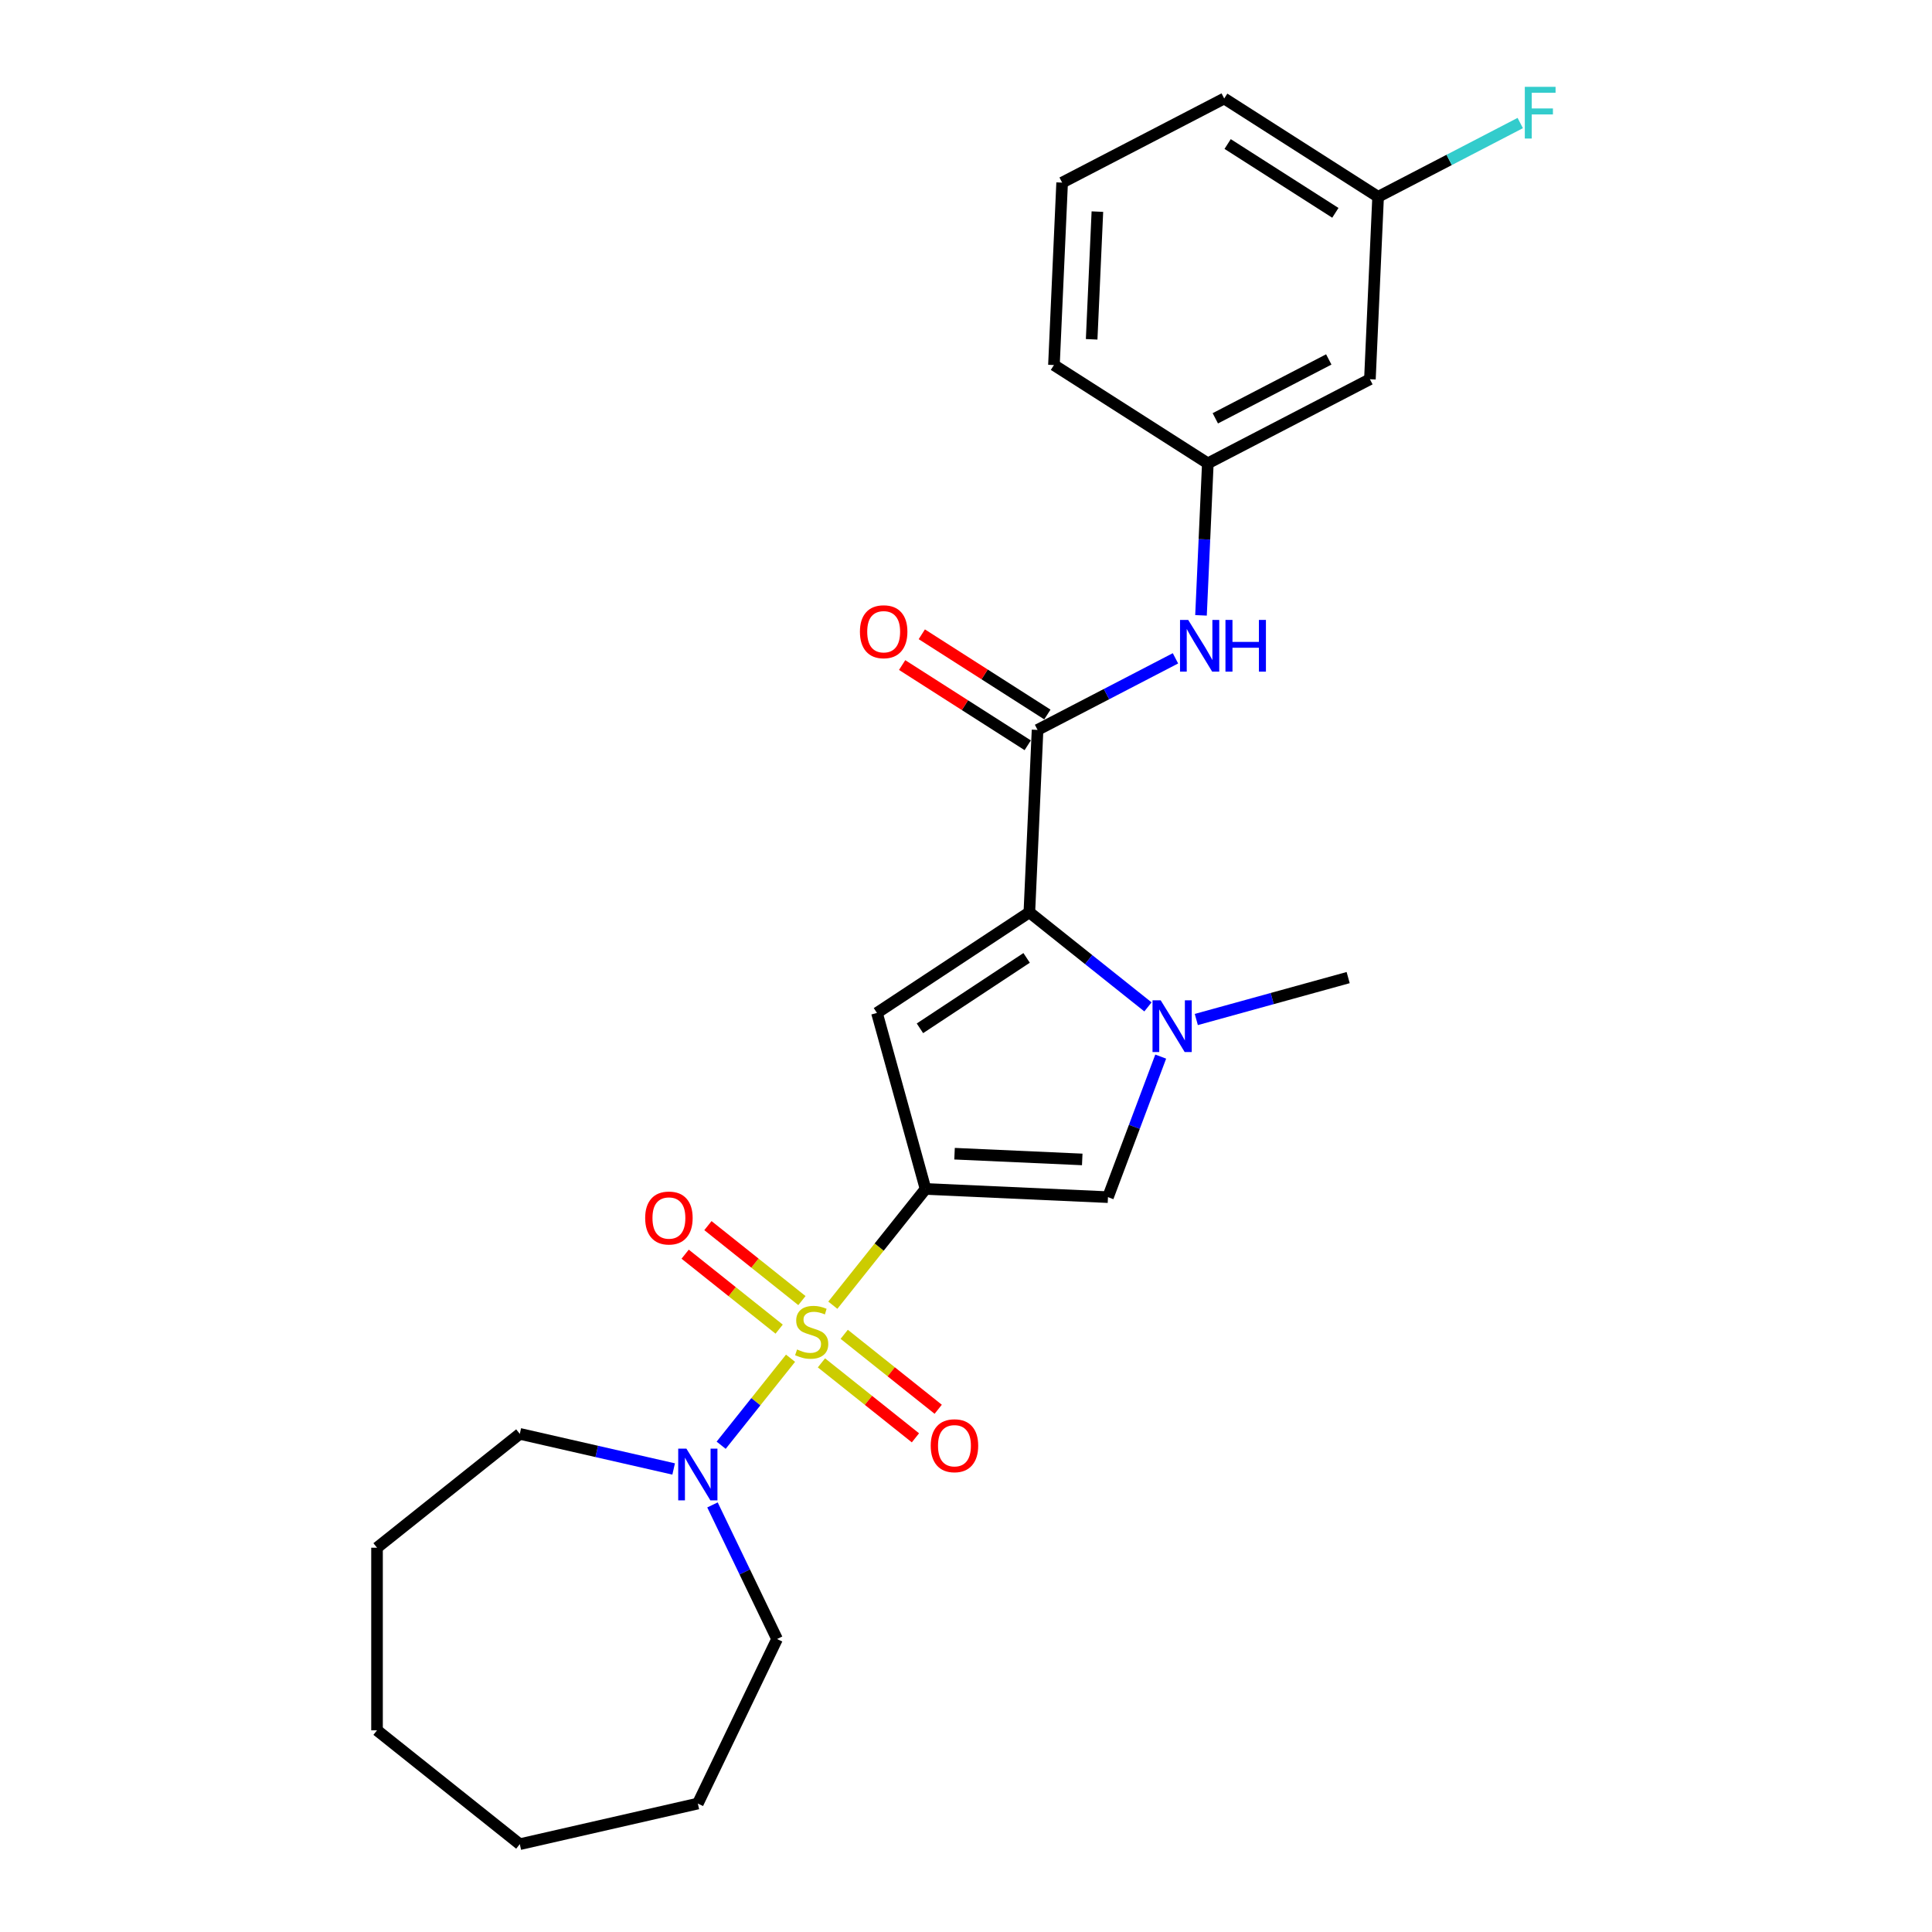 <?xml version='1.0' encoding='iso-8859-1'?>
<svg version='1.1' baseProfile='full'
              xmlns='http://www.w3.org/2000/svg'
                      xmlns:rdkit='http://www.rdkit.org/xml'
                      xmlns:xlink='http://www.w3.org/1999/xlink'
                  xml:space='preserve'
width='1000px' height='1000px' viewBox='0 0 1000 1000'>
<!-- END OF HEADER -->
<rect style='opacity:1.0;fill:#FFFFFF;stroke:none' width='1000' height='1000' x='0' y='0'> </rect>
<path class='bond-0' d='M 431.072,675.573 L 455.065,645.486' style='fill:none;fill-rule:evenodd;stroke:#CCCC00;stroke-width:6px;stroke-linecap:butt;stroke-linejoin:miter;stroke-opacity:1' />
<path class='bond-0' d='M 455.065,645.486 L 479.058,615.4' style='fill:none;fill-rule:evenodd;stroke:#000000;stroke-width:6px;stroke-linecap:butt;stroke-linejoin:miter;stroke-opacity:1' />
<path class='bond-6' d='M 409.181,703.022 L 391.226,725.538' style='fill:none;fill-rule:evenodd;stroke:#CCCC00;stroke-width:6px;stroke-linecap:butt;stroke-linejoin:miter;stroke-opacity:1' />
<path class='bond-6' d='M 391.226,725.538 L 373.27,748.053' style='fill:none;fill-rule:evenodd;stroke:#0000FF;stroke-width:6px;stroke-linecap:butt;stroke-linejoin:miter;stroke-opacity:1' />
<path class='bond-8' d='M 415.074,673.179 L 390.748,653.78' style='fill:none;fill-rule:evenodd;stroke:#CCCC00;stroke-width:6px;stroke-linecap:butt;stroke-linejoin:miter;stroke-opacity:1' />
<path class='bond-8' d='M 390.748,653.78 L 366.422,634.38' style='fill:none;fill-rule:evenodd;stroke:#FF0000;stroke-width:6px;stroke-linecap:butt;stroke-linejoin:miter;stroke-opacity:1' />
<path class='bond-8' d='M 403.288,687.959 L 378.962,668.559' style='fill:none;fill-rule:evenodd;stroke:#CCCC00;stroke-width:6px;stroke-linecap:butt;stroke-linejoin:miter;stroke-opacity:1' />
<path class='bond-8' d='M 378.962,668.559 L 354.636,649.16' style='fill:none;fill-rule:evenodd;stroke:#FF0000;stroke-width:6px;stroke-linecap:butt;stroke-linejoin:miter;stroke-opacity:1' />
<path class='bond-9' d='M 425.179,705.416 L 449.505,724.815' style='fill:none;fill-rule:evenodd;stroke:#CCCC00;stroke-width:6px;stroke-linecap:butt;stroke-linejoin:miter;stroke-opacity:1' />
<path class='bond-9' d='M 449.505,724.815 L 473.831,744.215' style='fill:none;fill-rule:evenodd;stroke:#FF0000;stroke-width:6px;stroke-linecap:butt;stroke-linejoin:miter;stroke-opacity:1' />
<path class='bond-9' d='M 436.965,690.636 L 461.291,710.036' style='fill:none;fill-rule:evenodd;stroke:#CCCC00;stroke-width:6px;stroke-linecap:butt;stroke-linejoin:miter;stroke-opacity:1' />
<path class='bond-9' d='M 461.291,710.036 L 485.617,729.435' style='fill:none;fill-rule:evenodd;stroke:#FF0000;stroke-width:6px;stroke-linecap:butt;stroke-linejoin:miter;stroke-opacity:1' />
<path class='bond-1' d='M 479.058,615.4 L 453.912,524.287' style='fill:none;fill-rule:evenodd;stroke:#000000;stroke-width:6px;stroke-linecap:butt;stroke-linejoin:miter;stroke-opacity:1' />
<path class='bond-4' d='M 479.058,615.4 L 573.482,619.64' style='fill:none;fill-rule:evenodd;stroke:#000000;stroke-width:6px;stroke-linecap:butt;stroke-linejoin:miter;stroke-opacity:1' />
<path class='bond-4' d='M 494.07,597.151 L 560.166,600.119' style='fill:none;fill-rule:evenodd;stroke:#000000;stroke-width:6px;stroke-linecap:butt;stroke-linejoin:miter;stroke-opacity:1' />
<path class='bond-2' d='M 453.912,524.287 L 532.796,472.216' style='fill:none;fill-rule:evenodd;stroke:#000000;stroke-width:6px;stroke-linecap:butt;stroke-linejoin:miter;stroke-opacity:1' />
<path class='bond-2' d='M 476.159,532.253 L 531.377,495.804' style='fill:none;fill-rule:evenodd;stroke:#000000;stroke-width:6px;stroke-linecap:butt;stroke-linejoin:miter;stroke-opacity:1' />
<path class='bond-5' d='M 532.796,472.216 L 537.036,377.792' style='fill:none;fill-rule:evenodd;stroke:#000000;stroke-width:6px;stroke-linecap:butt;stroke-linejoin:miter;stroke-opacity:1' />
<path class='bond-25' d='M 532.796,472.216 L 563.487,496.692' style='fill:none;fill-rule:evenodd;stroke:#000000;stroke-width:6px;stroke-linecap:butt;stroke-linejoin:miter;stroke-opacity:1' />
<path class='bond-25' d='M 563.487,496.692 L 594.179,521.168' style='fill:none;fill-rule:evenodd;stroke:#0000FF;stroke-width:6px;stroke-linecap:butt;stroke-linejoin:miter;stroke-opacity:1' />
<path class='bond-3' d='M 600.784,546.895 L 587.133,583.268' style='fill:none;fill-rule:evenodd;stroke:#0000FF;stroke-width:6px;stroke-linecap:butt;stroke-linejoin:miter;stroke-opacity:1' />
<path class='bond-3' d='M 587.133,583.268 L 573.482,619.64' style='fill:none;fill-rule:evenodd;stroke:#000000;stroke-width:6px;stroke-linecap:butt;stroke-linejoin:miter;stroke-opacity:1' />
<path class='bond-14' d='M 619.208,527.694 L 658.507,516.848' style='fill:none;fill-rule:evenodd;stroke:#0000FF;stroke-width:6px;stroke-linecap:butt;stroke-linejoin:miter;stroke-opacity:1' />
<path class='bond-14' d='M 658.507,516.848 L 697.806,506.002' style='fill:none;fill-rule:evenodd;stroke:#000000;stroke-width:6px;stroke-linecap:butt;stroke-linejoin:miter;stroke-opacity:1' />
<path class='bond-7' d='M 537.036,377.792 L 572.726,359.27' style='fill:none;fill-rule:evenodd;stroke:#000000;stroke-width:6px;stroke-linecap:butt;stroke-linejoin:miter;stroke-opacity:1' />
<path class='bond-7' d='M 572.726,359.27 L 608.416,340.748' style='fill:none;fill-rule:evenodd;stroke:#0000FF;stroke-width:6px;stroke-linecap:butt;stroke-linejoin:miter;stroke-opacity:1' />
<path class='bond-10' d='M 542.125,369.827 L 509.623,349.064' style='fill:none;fill-rule:evenodd;stroke:#000000;stroke-width:6px;stroke-linecap:butt;stroke-linejoin:miter;stroke-opacity:1' />
<path class='bond-10' d='M 509.623,349.064 L 477.122,328.302' style='fill:none;fill-rule:evenodd;stroke:#FF0000;stroke-width:6px;stroke-linecap:butt;stroke-linejoin:miter;stroke-opacity:1' />
<path class='bond-10' d='M 531.948,385.758 L 499.446,364.995' style='fill:none;fill-rule:evenodd;stroke:#000000;stroke-width:6px;stroke-linecap:butt;stroke-linejoin:miter;stroke-opacity:1' />
<path class='bond-10' d='M 499.446,364.995 L 466.945,344.232' style='fill:none;fill-rule:evenodd;stroke:#FF0000;stroke-width:6px;stroke-linecap:butt;stroke-linejoin:miter;stroke-opacity:1' />
<path class='bond-16' d='M 368.778,778.942 L 385.491,813.648' style='fill:none;fill-rule:evenodd;stroke:#0000FF;stroke-width:6px;stroke-linecap:butt;stroke-linejoin:miter;stroke-opacity:1' />
<path class='bond-16' d='M 385.491,813.648 L 402.205,848.354' style='fill:none;fill-rule:evenodd;stroke:#000000;stroke-width:6px;stroke-linecap:butt;stroke-linejoin:miter;stroke-opacity:1' />
<path class='bond-17' d='M 348.68,760.339 L 308.863,751.251' style='fill:none;fill-rule:evenodd;stroke:#0000FF;stroke-width:6px;stroke-linecap:butt;stroke-linejoin:miter;stroke-opacity:1' />
<path class='bond-17' d='M 308.863,751.251 L 269.045,742.163' style='fill:none;fill-rule:evenodd;stroke:#000000;stroke-width:6px;stroke-linecap:butt;stroke-linejoin:miter;stroke-opacity:1' />
<path class='bond-11' d='M 621.637,318.506 L 623.404,279.168' style='fill:none;fill-rule:evenodd;stroke:#0000FF;stroke-width:6px;stroke-linecap:butt;stroke-linejoin:miter;stroke-opacity:1' />
<path class='bond-11' d='M 623.404,279.168 L 625.171,239.829' style='fill:none;fill-rule:evenodd;stroke:#000000;stroke-width:6px;stroke-linecap:butt;stroke-linejoin:miter;stroke-opacity:1' />
<path class='bond-12' d='M 625.171,239.829 L 709.064,196.29' style='fill:none;fill-rule:evenodd;stroke:#000000;stroke-width:6px;stroke-linecap:butt;stroke-linejoin:miter;stroke-opacity:1' />
<path class='bond-12' d='M 629.047,216.519 L 687.772,186.042' style='fill:none;fill-rule:evenodd;stroke:#000000;stroke-width:6px;stroke-linecap:butt;stroke-linejoin:miter;stroke-opacity:1' />
<path class='bond-19' d='M 625.171,239.829 L 545.517,188.945' style='fill:none;fill-rule:evenodd;stroke:#000000;stroke-width:6px;stroke-linecap:butt;stroke-linejoin:miter;stroke-opacity:1' />
<path class='bond-13' d='M 709.064,196.29 L 713.305,101.866' style='fill:none;fill-rule:evenodd;stroke:#000000;stroke-width:6px;stroke-linecap:butt;stroke-linejoin:miter;stroke-opacity:1' />
<path class='bond-15' d='M 713.305,101.866 L 750.091,82.774' style='fill:none;fill-rule:evenodd;stroke:#000000;stroke-width:6px;stroke-linecap:butt;stroke-linejoin:miter;stroke-opacity:1' />
<path class='bond-15' d='M 750.091,82.774 L 786.877,63.683' style='fill:none;fill-rule:evenodd;stroke:#33CCCC;stroke-width:6px;stroke-linecap:butt;stroke-linejoin:miter;stroke-opacity:1' />
<path class='bond-27' d='M 713.305,101.866 L 633.652,50.981' style='fill:none;fill-rule:evenodd;stroke:#000000;stroke-width:6px;stroke-linecap:butt;stroke-linejoin:miter;stroke-opacity:1' />
<path class='bond-27' d='M 691.18,110.164 L 635.423,74.545' style='fill:none;fill-rule:evenodd;stroke:#000000;stroke-width:6px;stroke-linecap:butt;stroke-linejoin:miter;stroke-opacity:1' />
<path class='bond-21' d='M 402.205,848.354 L 361.195,933.513' style='fill:none;fill-rule:evenodd;stroke:#000000;stroke-width:6px;stroke-linecap:butt;stroke-linejoin:miter;stroke-opacity:1' />
<path class='bond-22' d='M 269.045,742.163 L 195.147,801.095' style='fill:none;fill-rule:evenodd;stroke:#000000;stroke-width:6px;stroke-linecap:butt;stroke-linejoin:miter;stroke-opacity:1' />
<path class='bond-18' d='M 549.758,94.521 L 545.517,188.945' style='fill:none;fill-rule:evenodd;stroke:#000000;stroke-width:6px;stroke-linecap:butt;stroke-linejoin:miter;stroke-opacity:1' />
<path class='bond-18' d='M 568.007,109.532 L 565.038,175.629' style='fill:none;fill-rule:evenodd;stroke:#000000;stroke-width:6px;stroke-linecap:butt;stroke-linejoin:miter;stroke-opacity:1' />
<path class='bond-20' d='M 549.758,94.521 L 633.652,50.981' style='fill:none;fill-rule:evenodd;stroke:#000000;stroke-width:6px;stroke-linecap:butt;stroke-linejoin:miter;stroke-opacity:1' />
<path class='bond-24' d='M 361.195,933.513 L 269.045,954.545' style='fill:none;fill-rule:evenodd;stroke:#000000;stroke-width:6px;stroke-linecap:butt;stroke-linejoin:miter;stroke-opacity:1' />
<path class='bond-23' d='M 195.147,801.095 L 195.147,895.614' style='fill:none;fill-rule:evenodd;stroke:#000000;stroke-width:6px;stroke-linecap:butt;stroke-linejoin:miter;stroke-opacity:1' />
<path class='bond-26' d='M 195.147,895.614 L 269.045,954.545' style='fill:none;fill-rule:evenodd;stroke:#000000;stroke-width:6px;stroke-linecap:butt;stroke-linejoin:miter;stroke-opacity:1' />
<path  class='atom-0' d='M 412.565 698.485
Q 412.867 698.598, 414.115 699.127
Q 415.363 699.657, 416.724 699.997
Q 418.123 700.3, 419.484 700.3
Q 422.017 700.3, 423.491 699.09
Q 424.966 697.842, 424.966 695.687
Q 424.966 694.213, 424.21 693.305
Q 423.491 692.398, 422.357 691.906
Q 421.223 691.415, 419.332 690.848
Q 416.951 690.129, 415.514 689.449
Q 414.115 688.768, 413.094 687.332
Q 412.111 685.895, 412.111 683.475
Q 412.111 680.11, 414.38 678.031
Q 416.686 675.951, 421.223 675.951
Q 424.323 675.951, 427.839 677.426
L 426.97 680.337
Q 423.756 679.014, 421.336 679.014
Q 418.727 679.014, 417.291 680.11
Q 415.854 681.169, 415.892 683.021
Q 415.892 684.458, 416.61 685.328
Q 417.366 686.197, 418.425 686.689
Q 419.521 687.18, 421.336 687.747
Q 423.756 688.504, 425.193 689.26
Q 426.629 690.016, 427.65 691.566
Q 428.709 693.078, 428.709 695.687
Q 428.709 699.392, 426.213 701.396
Q 423.756 703.362, 419.635 703.362
Q 417.253 703.362, 415.438 702.833
Q 413.661 702.341, 411.544 701.472
L 412.565 698.485
' fill='#CCCC00'/>
<path  class='atom-4' d='M 600.777 517.764
L 609.548 531.942
Q 610.418 533.341, 611.817 535.874
Q 613.215 538.407, 613.291 538.558
L 613.291 517.764
L 616.845 517.764
L 616.845 544.532
L 613.178 544.532
L 603.763 529.031
Q 602.667 527.216, 601.495 525.137
Q 600.361 523.057, 600.021 522.414
L 600.021 544.532
L 596.542 544.532
L 596.542 517.764
L 600.777 517.764
' fill='#0000FF'/>
<path  class='atom-7' d='M 355.278 749.812
L 364.049 763.989
Q 364.919 765.388, 366.318 767.921
Q 367.717 770.455, 367.792 770.606
L 367.792 749.812
L 371.346 749.812
L 371.346 776.579
L 367.679 776.579
L 358.265 761.078
Q 357.168 759.264, 355.996 757.184
Q 354.862 755.105, 354.522 754.462
L 354.522 776.579
L 351.043 776.579
L 351.043 749.812
L 355.278 749.812
' fill='#0000FF'/>
<path  class='atom-8' d='M 615.013 320.869
L 623.784 335.047
Q 624.654 336.446, 626.053 338.979
Q 627.452 341.512, 627.527 341.663
L 627.527 320.869
L 631.081 320.869
L 631.081 347.637
L 627.414 347.637
L 618 332.136
Q 616.903 330.321, 615.731 328.242
Q 614.597 326.162, 614.257 325.519
L 614.257 347.637
L 610.779 347.637
L 610.779 320.869
L 615.013 320.869
' fill='#0000FF'/>
<path  class='atom-8' d='M 634.295 320.869
L 637.924 320.869
L 637.924 332.249
L 651.611 332.249
L 651.611 320.869
L 655.24 320.869
L 655.24 347.637
L 651.611 347.637
L 651.611 335.274
L 637.924 335.274
L 637.924 347.637
L 634.295 347.637
L 634.295 320.869
' fill='#0000FF'/>
<path  class='atom-9' d='M 333.941 630.441
Q 333.941 624.014, 337.117 620.422
Q 340.293 616.831, 346.228 616.831
Q 352.164 616.831, 355.34 620.422
Q 358.516 624.014, 358.516 630.441
Q 358.516 636.944, 355.302 640.65
Q 352.089 644.317, 346.228 644.317
Q 340.33 644.317, 337.117 640.65
Q 333.941 636.982, 333.941 630.441
M 346.228 641.292
Q 350.312 641.292, 352.504 638.57
Q 354.735 635.81, 354.735 630.441
Q 354.735 625.186, 352.504 622.54
Q 350.312 619.855, 346.228 619.855
Q 342.145 619.855, 339.915 622.502
Q 337.722 625.148, 337.722 630.441
Q 337.722 635.848, 339.915 638.57
Q 342.145 641.292, 346.228 641.292
' fill='#FF0000'/>
<path  class='atom-10' d='M 481.737 748.305
Q 481.737 741.878, 484.913 738.286
Q 488.089 734.694, 494.024 734.694
Q 499.96 734.694, 503.136 738.286
Q 506.312 741.878, 506.312 748.305
Q 506.312 754.808, 503.098 758.513
Q 499.885 762.18, 494.024 762.18
Q 488.126 762.18, 484.913 758.513
Q 481.737 754.846, 481.737 748.305
M 494.024 759.156
Q 498.108 759.156, 500.3 756.433
Q 502.531 753.673, 502.531 748.305
Q 502.531 743.05, 500.3 740.403
Q 498.108 737.719, 494.024 737.719
Q 489.941 737.719, 487.71 740.365
Q 485.518 743.012, 485.518 748.305
Q 485.518 753.711, 487.71 756.433
Q 489.941 759.156, 494.024 759.156
' fill='#FF0000'/>
<path  class='atom-11' d='M 445.095 326.984
Q 445.095 320.556, 448.271 316.965
Q 451.447 313.373, 457.383 313.373
Q 463.319 313.373, 466.495 316.965
Q 469.67 320.556, 469.67 326.984
Q 469.67 333.487, 466.457 337.192
Q 463.243 340.859, 457.383 340.859
Q 451.485 340.859, 448.271 337.192
Q 445.095 333.524, 445.095 326.984
M 457.383 337.834
Q 461.466 337.834, 463.659 335.112
Q 465.89 332.352, 465.89 326.984
Q 465.89 321.728, 463.659 319.082
Q 461.466 316.398, 457.383 316.398
Q 453.3 316.398, 451.069 319.044
Q 448.876 321.691, 448.876 326.984
Q 448.876 332.39, 451.069 335.112
Q 453.3 337.834, 457.383 337.834
' fill='#FF0000'/>
<path  class='atom-16' d='M 789.24 44.942
L 805.157 44.942
L 805.157 48.005
L 792.832 48.005
L 792.832 56.133
L 803.796 56.133
L 803.796 59.234
L 792.832 59.234
L 792.832 71.71
L 789.24 71.71
L 789.24 44.942
' fill='#33CCCC'/>
</svg>
